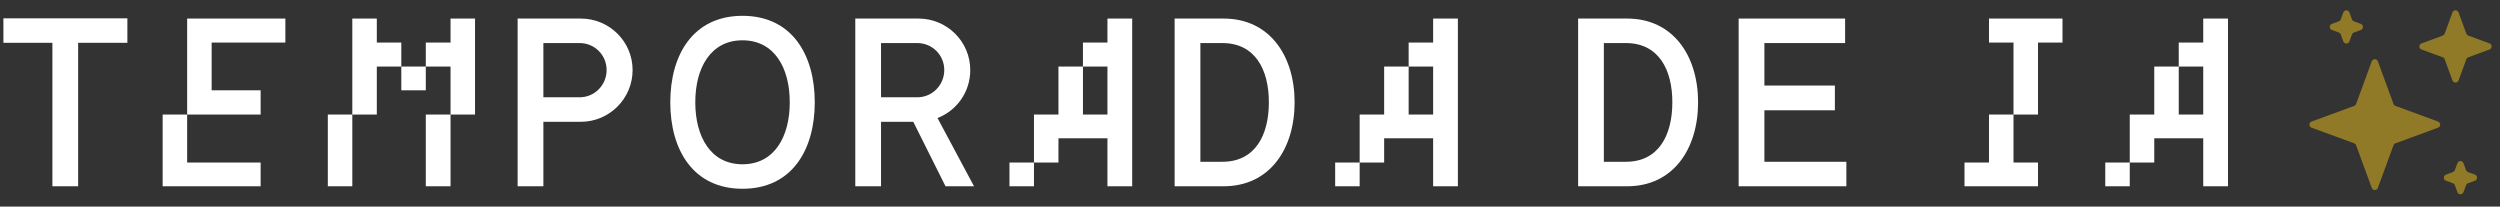<svg width="242" height="20" viewBox="0 0 242 20" fill="none" xmlns="http://www.w3.org/2000/svg">
<rect x="0" y="0" width="242" height="20" fill="#333333" stroke="none"/>
<g clip-path="url(#clip0_7998_1330)">
<path d="M12.33 1.773V4.144H7.564V18.031H5.072V4.144H0.33V1.773H12.33Z" fill="white"/>
<path d="M15.745 18.031V11.088H18.116V15.733H25.229V18.031H15.745ZM18.116 1.797H27.624V4.12H20.487V8.741H25.229V11.088H18.116V1.797Z" fill="white"/>
<path d="M36.475 4.12H38.846V6.442H36.475V11.088H34.104V1.797H36.475V4.12ZM41.217 8.741H38.846V6.442H41.217V8.741ZM31.733 18.031V11.088H34.104V18.031H31.733ZM41.217 18.031V11.088H43.612V18.031H41.217ZM43.612 1.797H45.983V11.088H43.612V6.442H41.217V4.12H43.612V1.797Z" fill="white"/>
<path d="M56.228 1.797C58.986 1.797 61.236 4.023 61.236 6.781C61.236 9.539 58.986 11.789 56.228 11.789H52.599V18.031H50.107V1.797H56.228ZM56.107 9.418C57.559 9.418 58.72 8.233 58.72 6.781C58.72 5.329 57.559 4.168 56.107 4.168H52.599V9.418H56.107Z" fill="white"/>
<path d="M71.876 1.531C76.643 1.531 78.869 5.281 78.869 9.902C78.869 14.523 76.643 18.273 71.876 18.273C67.11 18.273 64.884 14.523 64.884 9.902C64.884 5.281 67.11 1.531 71.876 1.531ZM71.876 15.902C74.973 15.902 76.449 13.217 76.449 9.902C76.449 6.587 74.973 3.902 71.876 3.902C68.78 3.902 67.304 6.587 67.304 9.902C67.304 13.217 68.78 15.902 71.876 15.902Z" fill="white"/>
<path d="M91.526 18.031L88.405 11.789H85.284V18.031H82.792V1.797H88.913C91.671 1.797 93.921 4.023 93.921 6.781C93.921 8.91 92.615 10.7 90.752 11.426L94.284 18.031H91.526ZM85.284 4.168V9.418H88.792C90.244 9.418 91.405 8.233 91.405 6.781C91.405 5.329 90.244 4.168 88.792 4.168H85.284Z" fill="white"/>
<path d="M107.201 1.797H109.596V18.031H107.201V13.386H102.459V15.733H100.088V11.088H102.459V6.442H104.83V11.088H107.201V6.442H104.83V4.12H107.201V1.797ZM100.088 18.031H97.717V15.733H100.088V18.031Z" fill="white"/>
<path d="M118.447 1.797C122.923 1.797 125.318 5.426 125.318 9.902C125.318 14.402 122.923 18.031 118.447 18.031H113.705V1.797H118.447ZM118.326 15.66C121.495 15.66 122.826 13.096 122.826 9.902C122.826 6.733 121.495 4.168 118.326 4.168H116.197V15.66H118.326Z" fill="white"/>
<path d="M138.728 1.797H141.123V18.031H138.728V13.386H133.986V15.733H131.615V11.088H133.986V6.442H136.357V11.088H138.728V6.442H136.357V4.12H138.728V1.797ZM131.615 18.031H129.244V15.733H131.615V18.031Z" fill="white"/>
<path d="M157.504 1.797C161.98 1.797 164.375 5.426 164.375 9.902C164.375 14.402 161.98 18.031 157.504 18.031H152.762V1.797H157.504ZM157.383 15.66C160.552 15.66 161.883 13.096 161.883 9.902C161.883 6.733 160.552 4.168 157.383 4.168H155.254V15.66H157.383Z" fill="white"/>
<path d="M170.793 15.66H178.728V18.031H168.301V1.797H178.607V4.168H170.793V8.281H177.615V10.676H170.793V15.66Z" fill="white"/>
<path d="M192.535 1.797H199.649V4.12H197.278V11.088H194.906V4.12H192.535V1.797ZM192.535 15.733V11.088H194.906V15.733H197.278V18.031H190.164V15.733H192.535Z" fill="white"/>
<path d="M213.274 1.797H215.669V18.031H213.274V13.386H208.532V15.733H206.161V11.088H208.532V6.442H210.903V11.088H213.274V6.442H210.903V4.12H213.274V1.797ZM206.161 18.031H203.79V15.733H206.161V18.031Z" fill="white"/>
<path d="M237.398 1.207C237.499 0.931 237.888 0.931 237.989 1.207L238.744 3.259C238.776 3.346 238.844 3.414 238.931 3.446L240.983 4.201C241.258 4.302 241.258 4.691 240.983 4.792L238.931 5.546C238.844 5.578 238.776 5.646 238.744 5.733L237.989 7.786C237.888 8.061 237.499 8.061 237.398 7.786L236.644 5.733C236.612 5.646 236.544 5.578 236.457 5.546L234.404 4.792C234.129 4.691 234.129 4.302 234.404 4.201L236.457 3.446C236.544 3.414 236.612 3.346 236.644 3.259L237.398 1.207Z" fill="#907927"/>
<path d="M226.833 1.207C226.934 0.931 227.323 0.931 227.424 1.207L227.671 1.877C227.703 1.964 227.771 2.033 227.858 2.064L228.529 2.311C228.804 2.412 228.804 2.801 228.529 2.902L227.858 3.149C227.771 3.181 227.703 3.249 227.671 3.336L227.424 4.007C227.323 4.282 226.934 4.282 226.833 4.007L226.587 3.336C226.555 3.249 226.486 3.181 226.4 3.149L225.729 2.902C225.454 2.801 225.454 2.412 225.729 2.311L226.4 2.064C226.486 2.033 226.555 1.964 226.587 1.877L226.833 1.207Z" fill="#907927"/>
<path d="M237.875 15.797C237.976 15.522 238.365 15.522 238.466 15.797L238.713 16.468C238.745 16.555 238.813 16.623 238.9 16.655L239.571 16.902C239.846 17.003 239.846 17.392 239.571 17.493L238.9 17.74C238.813 17.771 238.745 17.84 238.713 17.927L238.466 18.598C238.365 18.873 237.976 18.873 237.875 18.598L237.629 17.927C237.597 17.84 237.528 17.771 237.442 17.74L236.771 17.493C236.496 17.392 236.496 17.003 236.771 16.902L237.442 16.655C237.528 16.623 237.597 16.555 237.629 16.468L237.875 15.797Z" fill="#907927"/>
<path d="M229.586 5.939C229.687 5.664 230.076 5.664 230.177 5.939L231.693 10.064C231.725 10.151 231.793 10.219 231.88 10.251L236.005 11.767C236.28 11.868 236.28 12.257 236.005 12.358L231.88 13.874C231.793 13.906 231.725 13.974 231.693 14.061L230.177 18.187C230.076 18.462 229.687 18.462 229.586 18.187L228.07 14.061C228.038 13.974 227.97 13.906 227.883 13.874L223.757 12.358C223.482 12.257 223.482 11.868 223.757 11.767L227.883 10.251C227.97 10.219 228.038 10.151 228.07 10.064L229.586 5.939Z" fill="#907927"/>
</g>
<defs>
<clipPath id="clip0_7998_1330">
<rect width="241" height="20" fill="white" transform="translate(0.33 0)"/>
</clipPath>
</defs>
</svg>
